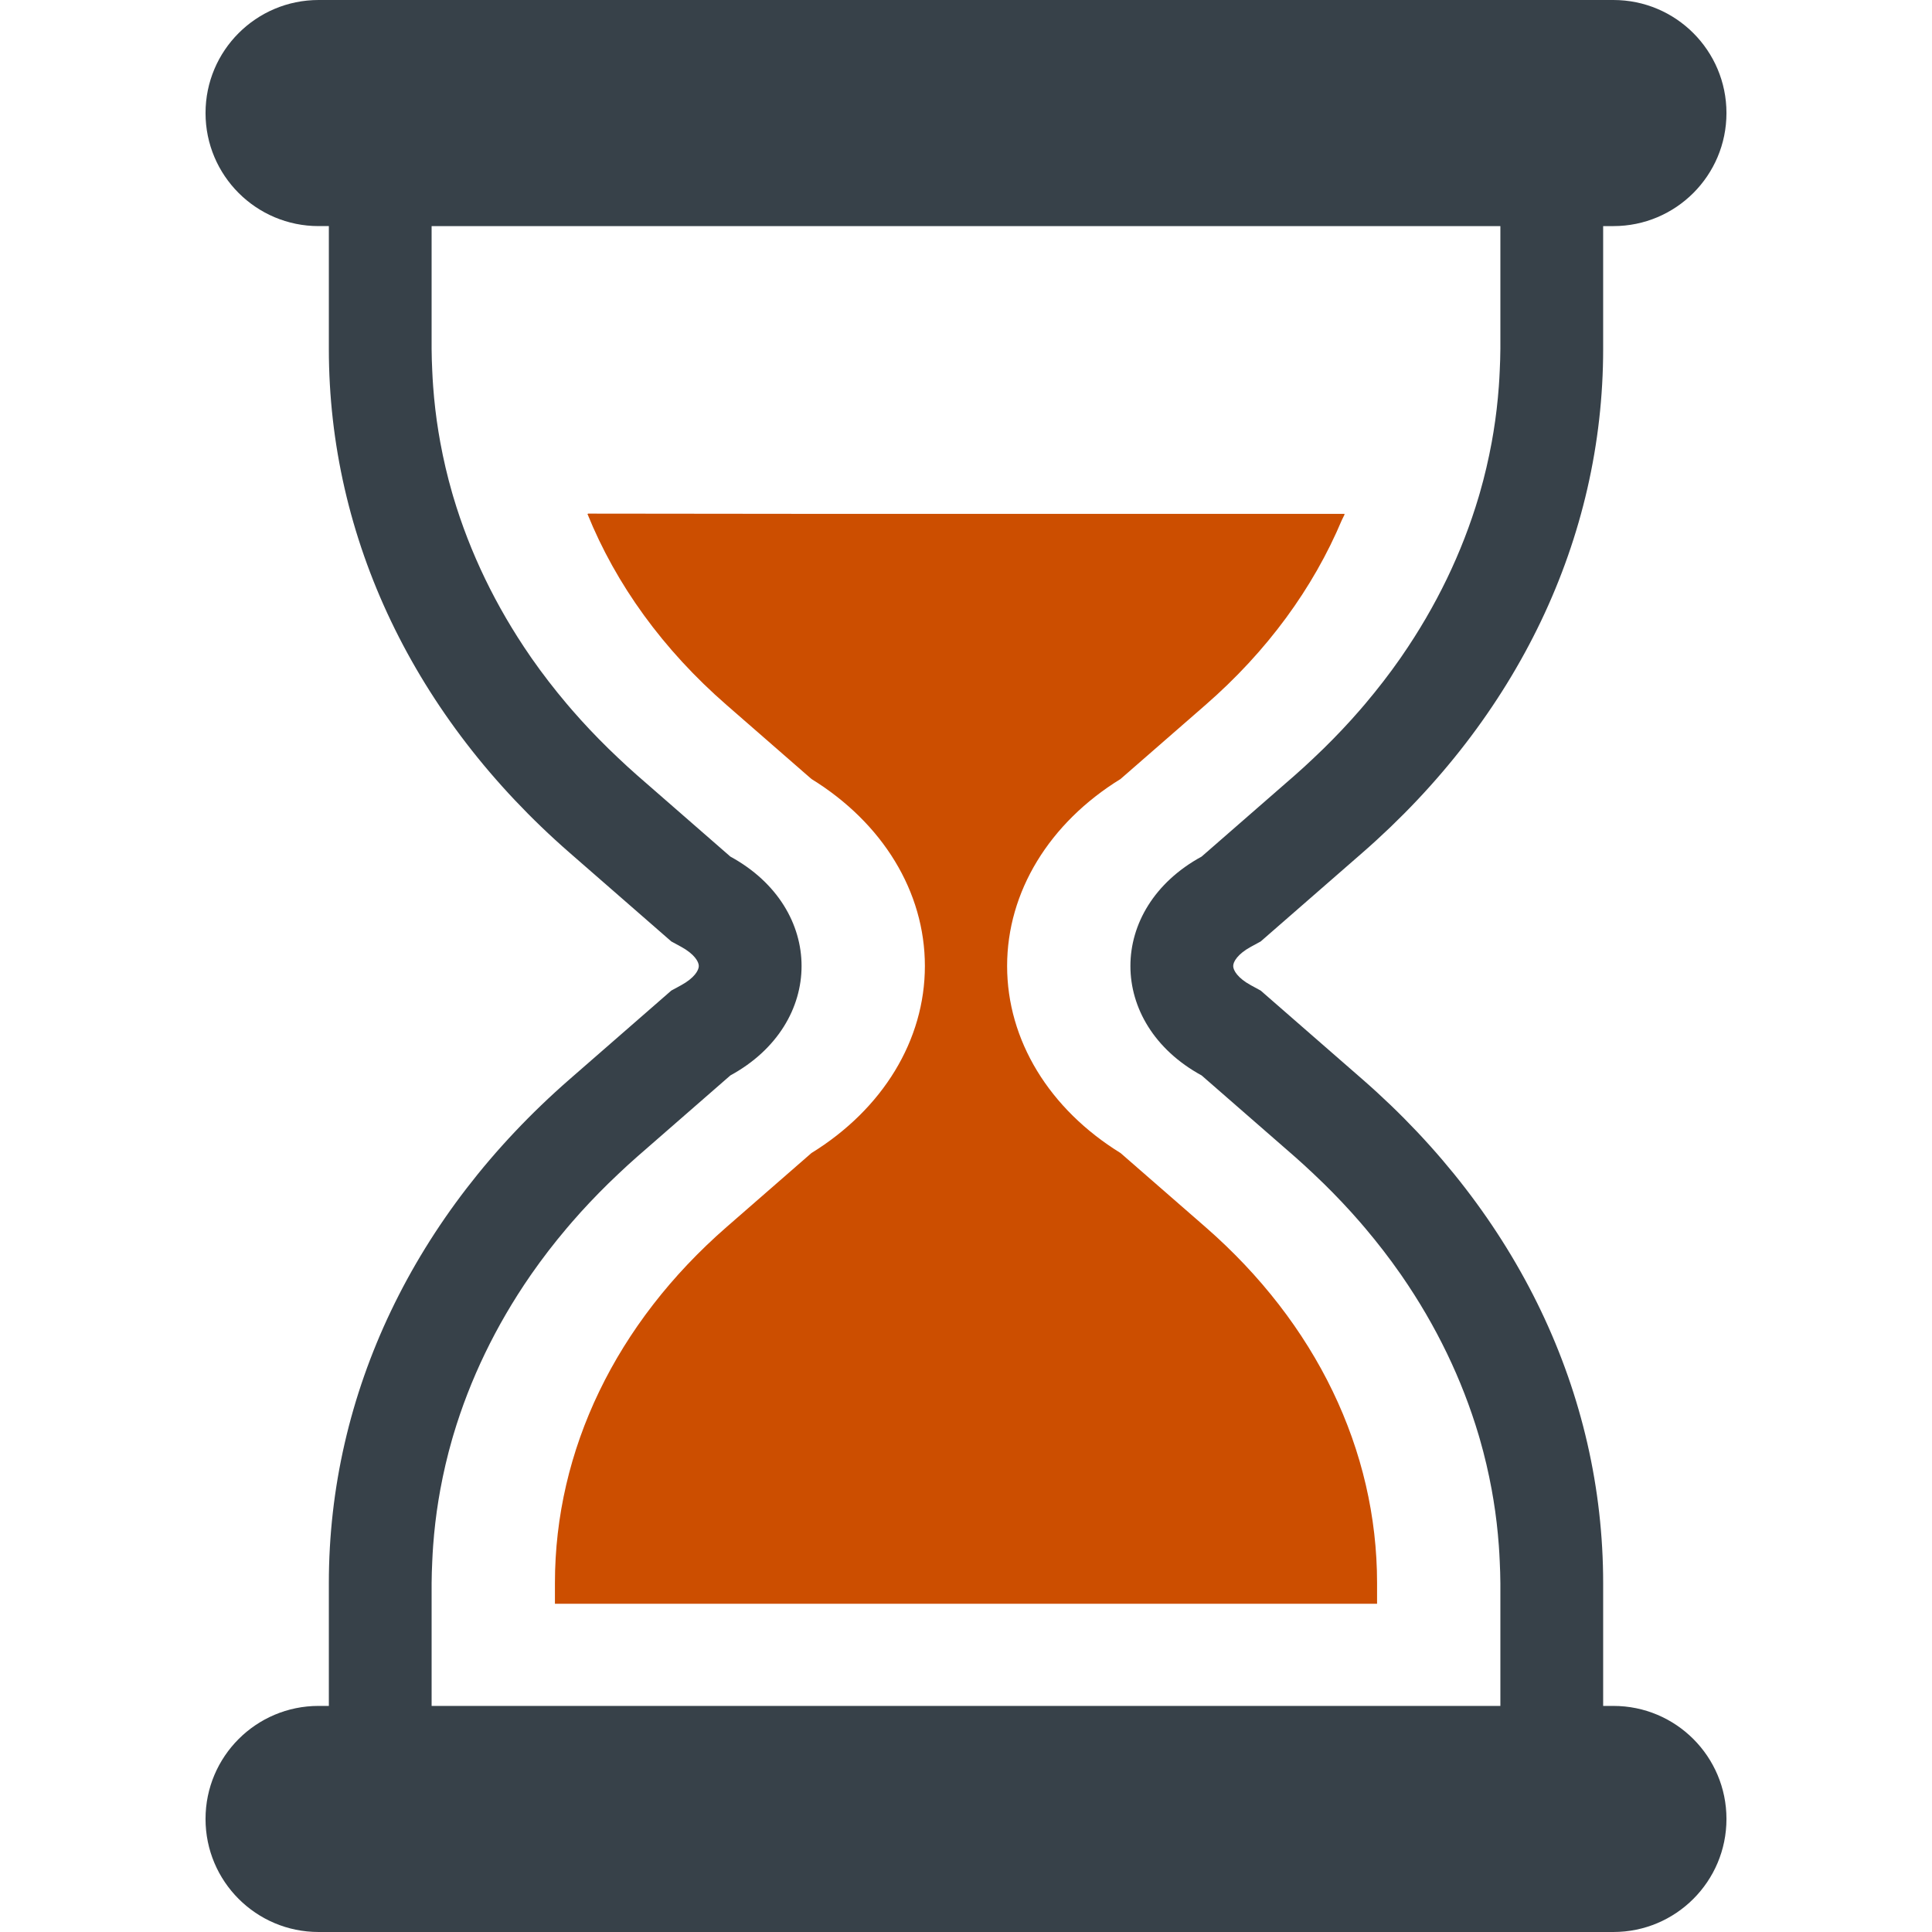 <!--?xml version="1.0" encoding="utf-8"?-->
<!-- Generator: Adobe Illustrator 18.0.0, SVG Export Plug-In . SVG Version: 6.00 Build 0)  -->

<svg version="1.1" id="_x31_0" xmlns="http://www.w3.org/2000/svg" xmlns:xlink="http://www.w3.org/1999/xlink" x="0px" y="0px" viewBox="0 0 512 512" style="width: 64px; height: 64px; opacity: 1;" xml:space="preserve">
<style type="text/css">
	.st0{fill:#374149;}
</style>
<g>
	<path class="st0" d="M427.574,452.086h-2.722v-32.554c0-50.214-22.661-97.633-63.801-133.512l-24.707-21.546l-2.242-1.957
		l-2.617-1.426c-3.45-1.882-4.676-3.918-4.676-5.09c0-1.168,1.226-3.203,4.676-5.086l2.617-1.426l2.242-1.957l24.703-21.543
		c41.144-35.882,63.805-83.301,63.805-133.515V59.918h2.722c16.546,0,29.957-13.414,29.957-29.957
		C457.531,13.414,444.121,0,427.574,0H84.426C67.879,0,54.469,13.414,54.469,29.961c0,16.543,13.41,29.957,29.957,29.957h2.723
		v32.555c0,50.214,22.66,97.633,63.801,133.511l24.706,21.547l2.242,1.957l2.618,1.426c3.449,1.882,4.675,3.918,4.675,5.086
		c0,1.172-1.226,3.207-4.675,5.09l-2.618,1.426l-2.242,1.957l-24.703,21.543c-41.144,35.882-63.804,83.301-63.804,133.515v32.554
		h-2.723c-16.546,0-29.957,13.414-29.957,29.958c0,16.546,13.41,29.957,29.957,29.957h343.149c16.546,0,29.957-13.41,29.957-29.957
		C457.531,465.5,444.121,452.086,427.574,452.086z M114.793,409.562c0.297-4.023,0.758-8.027,1.41-12.004
		c0.149-0.934,0.313-1.859,0.481-2.789c0.832-4.504,1.87-8.973,3.144-13.39c0.102-0.348,0.203-0.696,0.305-1.043
		c4.402-14.813,11.274-29.047,20.422-42.289c0.122-0.172,0.238-0.344,0.36-0.516c2.863-4.11,5.961-8.114,9.258-12.019
		c0.473-0.562,0.953-1.122,1.438-1.68c3.031-3.496,6.246-6.894,9.617-10.199c0.867-0.848,1.742-1.683,2.629-2.519
		c1.637-1.539,3.282-3.078,4.997-4.57L193.554,285c25.161-13.722,25.161-44.274,0-57.996l-24.702-21.543
		c-1.715-1.492-3.36-3.031-4.997-4.57c-0.886-0.836-1.762-1.672-2.629-2.519c-3.371-3.305-6.586-6.703-9.617-10.199
		c-0.485-0.558-0.965-1.118-1.438-1.68c-3.297-3.906-6.394-7.91-9.258-12.015c-0.122-0.176-0.238-0.348-0.36-0.524
		c-9.148-13.238-16.019-27.472-20.422-42.285c-0.102-0.348-0.203-0.695-0.305-1.043c-1.274-4.414-2.312-8.886-3.144-13.39
		c-0.168-0.93-0.332-1.859-0.481-2.789c-0.652-3.977-1.114-7.981-1.41-12.004c-0.106-1.434-0.187-2.871-0.246-4.309
		c-0.078-1.882-0.164-3.77-0.164-5.66V59.918h283.234v32.555c0,1.89-0.086,3.778-0.165,5.66c-0.058,1.438-0.14,2.875-0.246,4.309
		c-0.297,4.023-0.758,8.027-1.41,12.004c-0.148,0.93-0.312,1.859-0.48,2.789c-0.832,4.504-1.871,8.977-3.145,13.39
		c-0.102,0.348-0.203,0.695-0.305,1.043c-4.402,14.813-11.274,29.047-20.422,42.285c-0.122,0.176-0.238,0.348-0.36,0.524
		c-2.863,4.106-5.961,8.109-9.258,12.015c-0.473,0.562-0.953,1.122-1.438,1.68c-3.031,3.496-6.246,6.894-9.617,10.199
		c-0.867,0.847-1.742,1.683-2.629,2.519c-1.637,1.539-3.282,3.078-4.996,4.57l-24.703,21.543c-25.16,13.722-25.16,44.274,0,57.996
		l24.703,21.543c1.714,1.492,3.359,3.031,4.996,4.57c0.886,0.836,1.762,1.671,2.629,2.519c3.371,3.305,6.586,6.703,9.617,10.199
		c0.485,0.558,0.965,1.118,1.438,1.68c3.297,3.906,6.394,7.91,9.258,12.019c0.122,0.172,0.238,0.344,0.36,0.516
		c9.148,13.242,16.019,27.476,20.422,42.289c0.102,0.347,0.203,0.695,0.305,1.043c1.274,4.418,2.313,8.886,3.145,13.39
		c0.168,0.93,0.332,1.855,0.48,2.789c0.653,3.977,1.114,7.981,1.41,12.004c0.106,1.434,0.187,2.871,0.246,4.309
		c0.078,1.886,0.165,3.77,0.165,5.66v32.554H114.383v-32.554c0-1.89,0.086-3.774,0.164-5.66
		C114.606,412.434,114.687,410.996,114.793,409.562z"></path>
	<path style="fill:#cc4e00" class="st0" d="M364.938,419.516c0-35.242-16.18-68.794-45.481-94.34l-22.496-19.606
		c-18.902-11.66-30.066-29.906-30.066-49.57c0-19.66,11.164-37.906,30.066-49.562l22.496-19.61
		c16.336-14.222,28.528-30.922,36.153-49.027c0.218-0.496,0.511-0.965,0.722-1.469h-0.074c0.024-0.054,0.051-0.106,0.074-0.16
		H210.18l-54.363-0.058c0.011,0.019,0.023,0.038,0.031,0.058h-0.176c7.57,18.738,20.043,36.004,36.875,50.656l22.492,19.61
		c18.902,11.656,30.066,29.902,30.066,49.562c0,19.664-11.164,37.91-30.066,49.57l-22.492,19.606
		c-29.305,25.546-45.485,59.098-45.485,94.34v5.503h217.875V419.516z"></path>
</g>
</svg>
